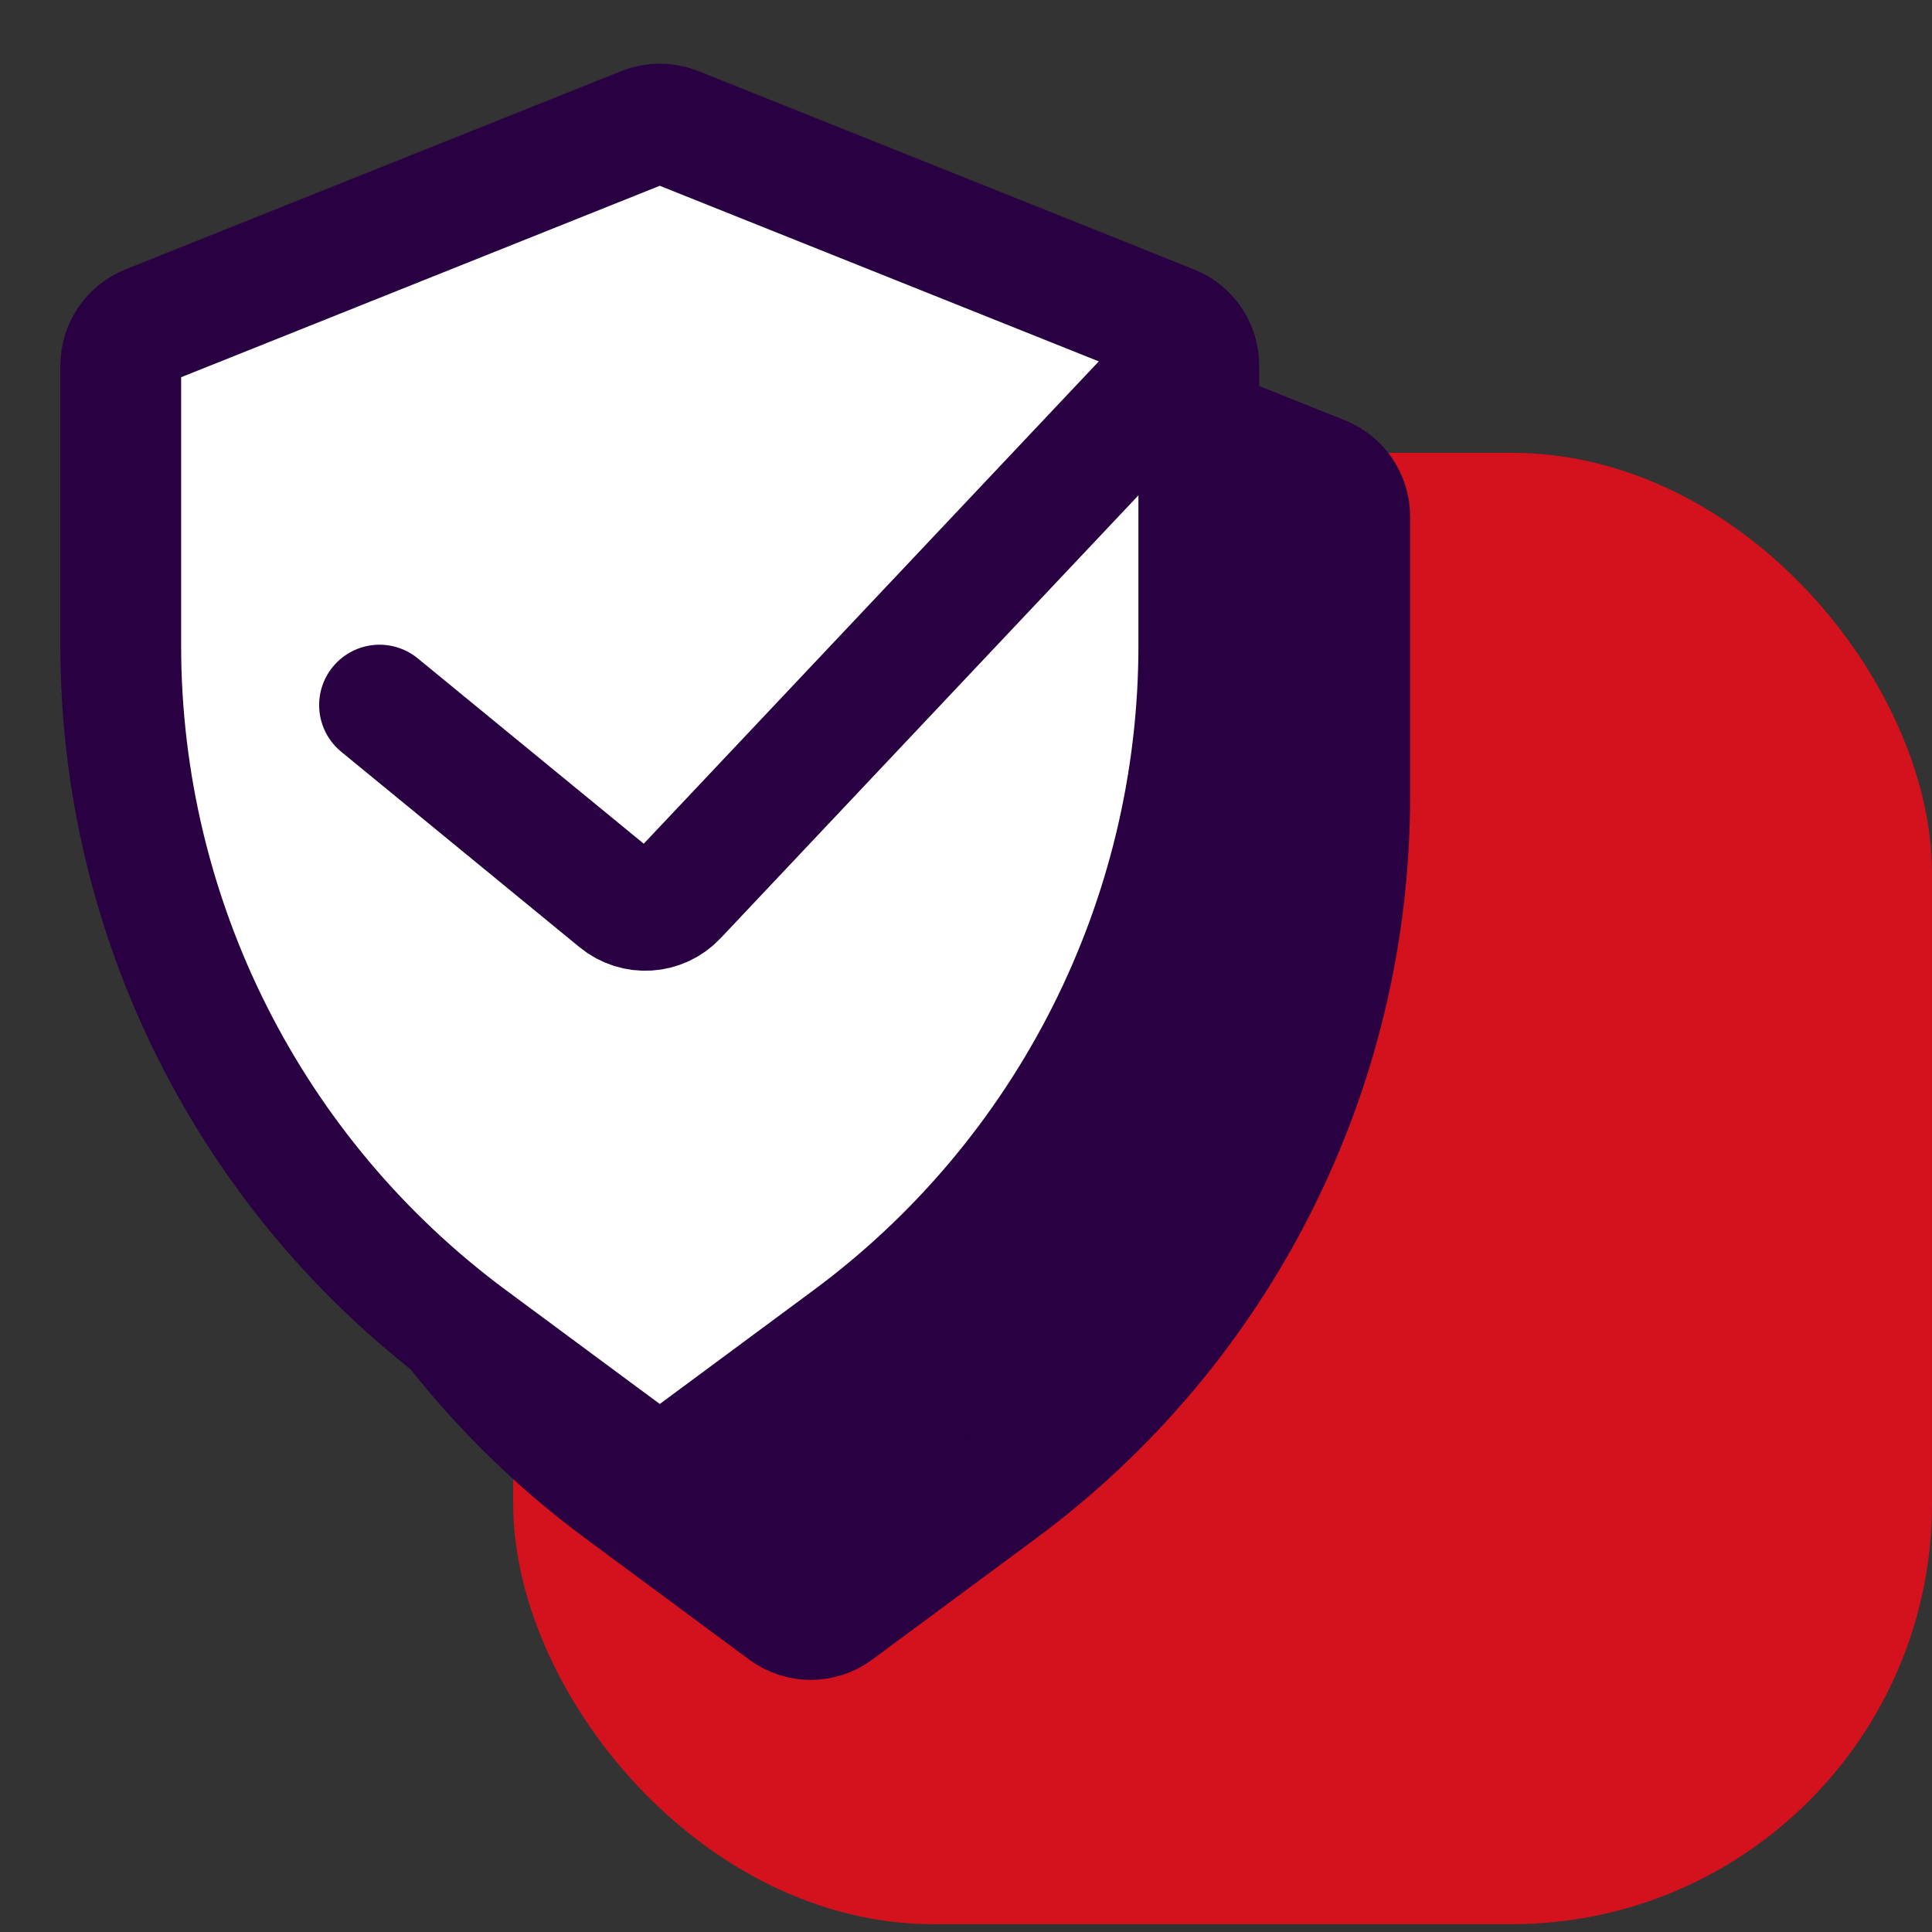 <svg width="64" height="64" viewBox="0 0 64 64" fill="none" xmlns="http://www.w3.org/2000/svg">
<rect x="0" y="0" width="64" height="64" fill="#333333" stroke="none"/>
<g clip-path="url(#clip0_40590_332)">
<rect x="17" y="15" width="47" height="48.741" rx="13.926" fill="#D3121D"/>
<path d="M26.326 9.212L9.898 15.783C9.356 16 9 16.525 9 17.11V26.384C9 35.441 13.295 43.962 20.575 49.349L26.006 53.368C26.511 53.742 27.201 53.742 27.706 53.368L33.137 49.349C40.417 43.962 44.712 35.441 44.712 26.384V17.11C44.712 16.525 44.356 16 43.814 15.783L27.387 9.212C27.046 9.076 26.666 9.076 26.326 9.212Z" fill="#290042" stroke="#290042" stroke-width="4"/>
<path d="M21.326 4.212L4.898 10.783C4.356 11 4 11.525 4 12.11V21.384C4 30.441 8.295 38.962 15.575 44.349L21.006 48.368C21.511 48.742 22.201 48.742 22.706 48.368L28.137 44.349C35.417 38.962 39.712 30.441 39.712 21.384V12.11C39.712 11.525 39.356 11 38.814 10.783L22.387 4.212C22.046 4.076 21.666 4.076 21.326 4.212Z" fill="white" stroke="#290042" stroke-width="4"/>
<path d="M39.356 11.751L22.414 29.709C21.899 30.255 21.05 30.309 20.469 29.833L12.572 23.357" stroke="#290042" stroke-width="4" stroke-linecap="round"/>
</g>
<defs>
<clipPath id="clip0_40590_332">
<rect width="64" height="64" fill="white"/>
</clipPath>
</defs>
</svg>
